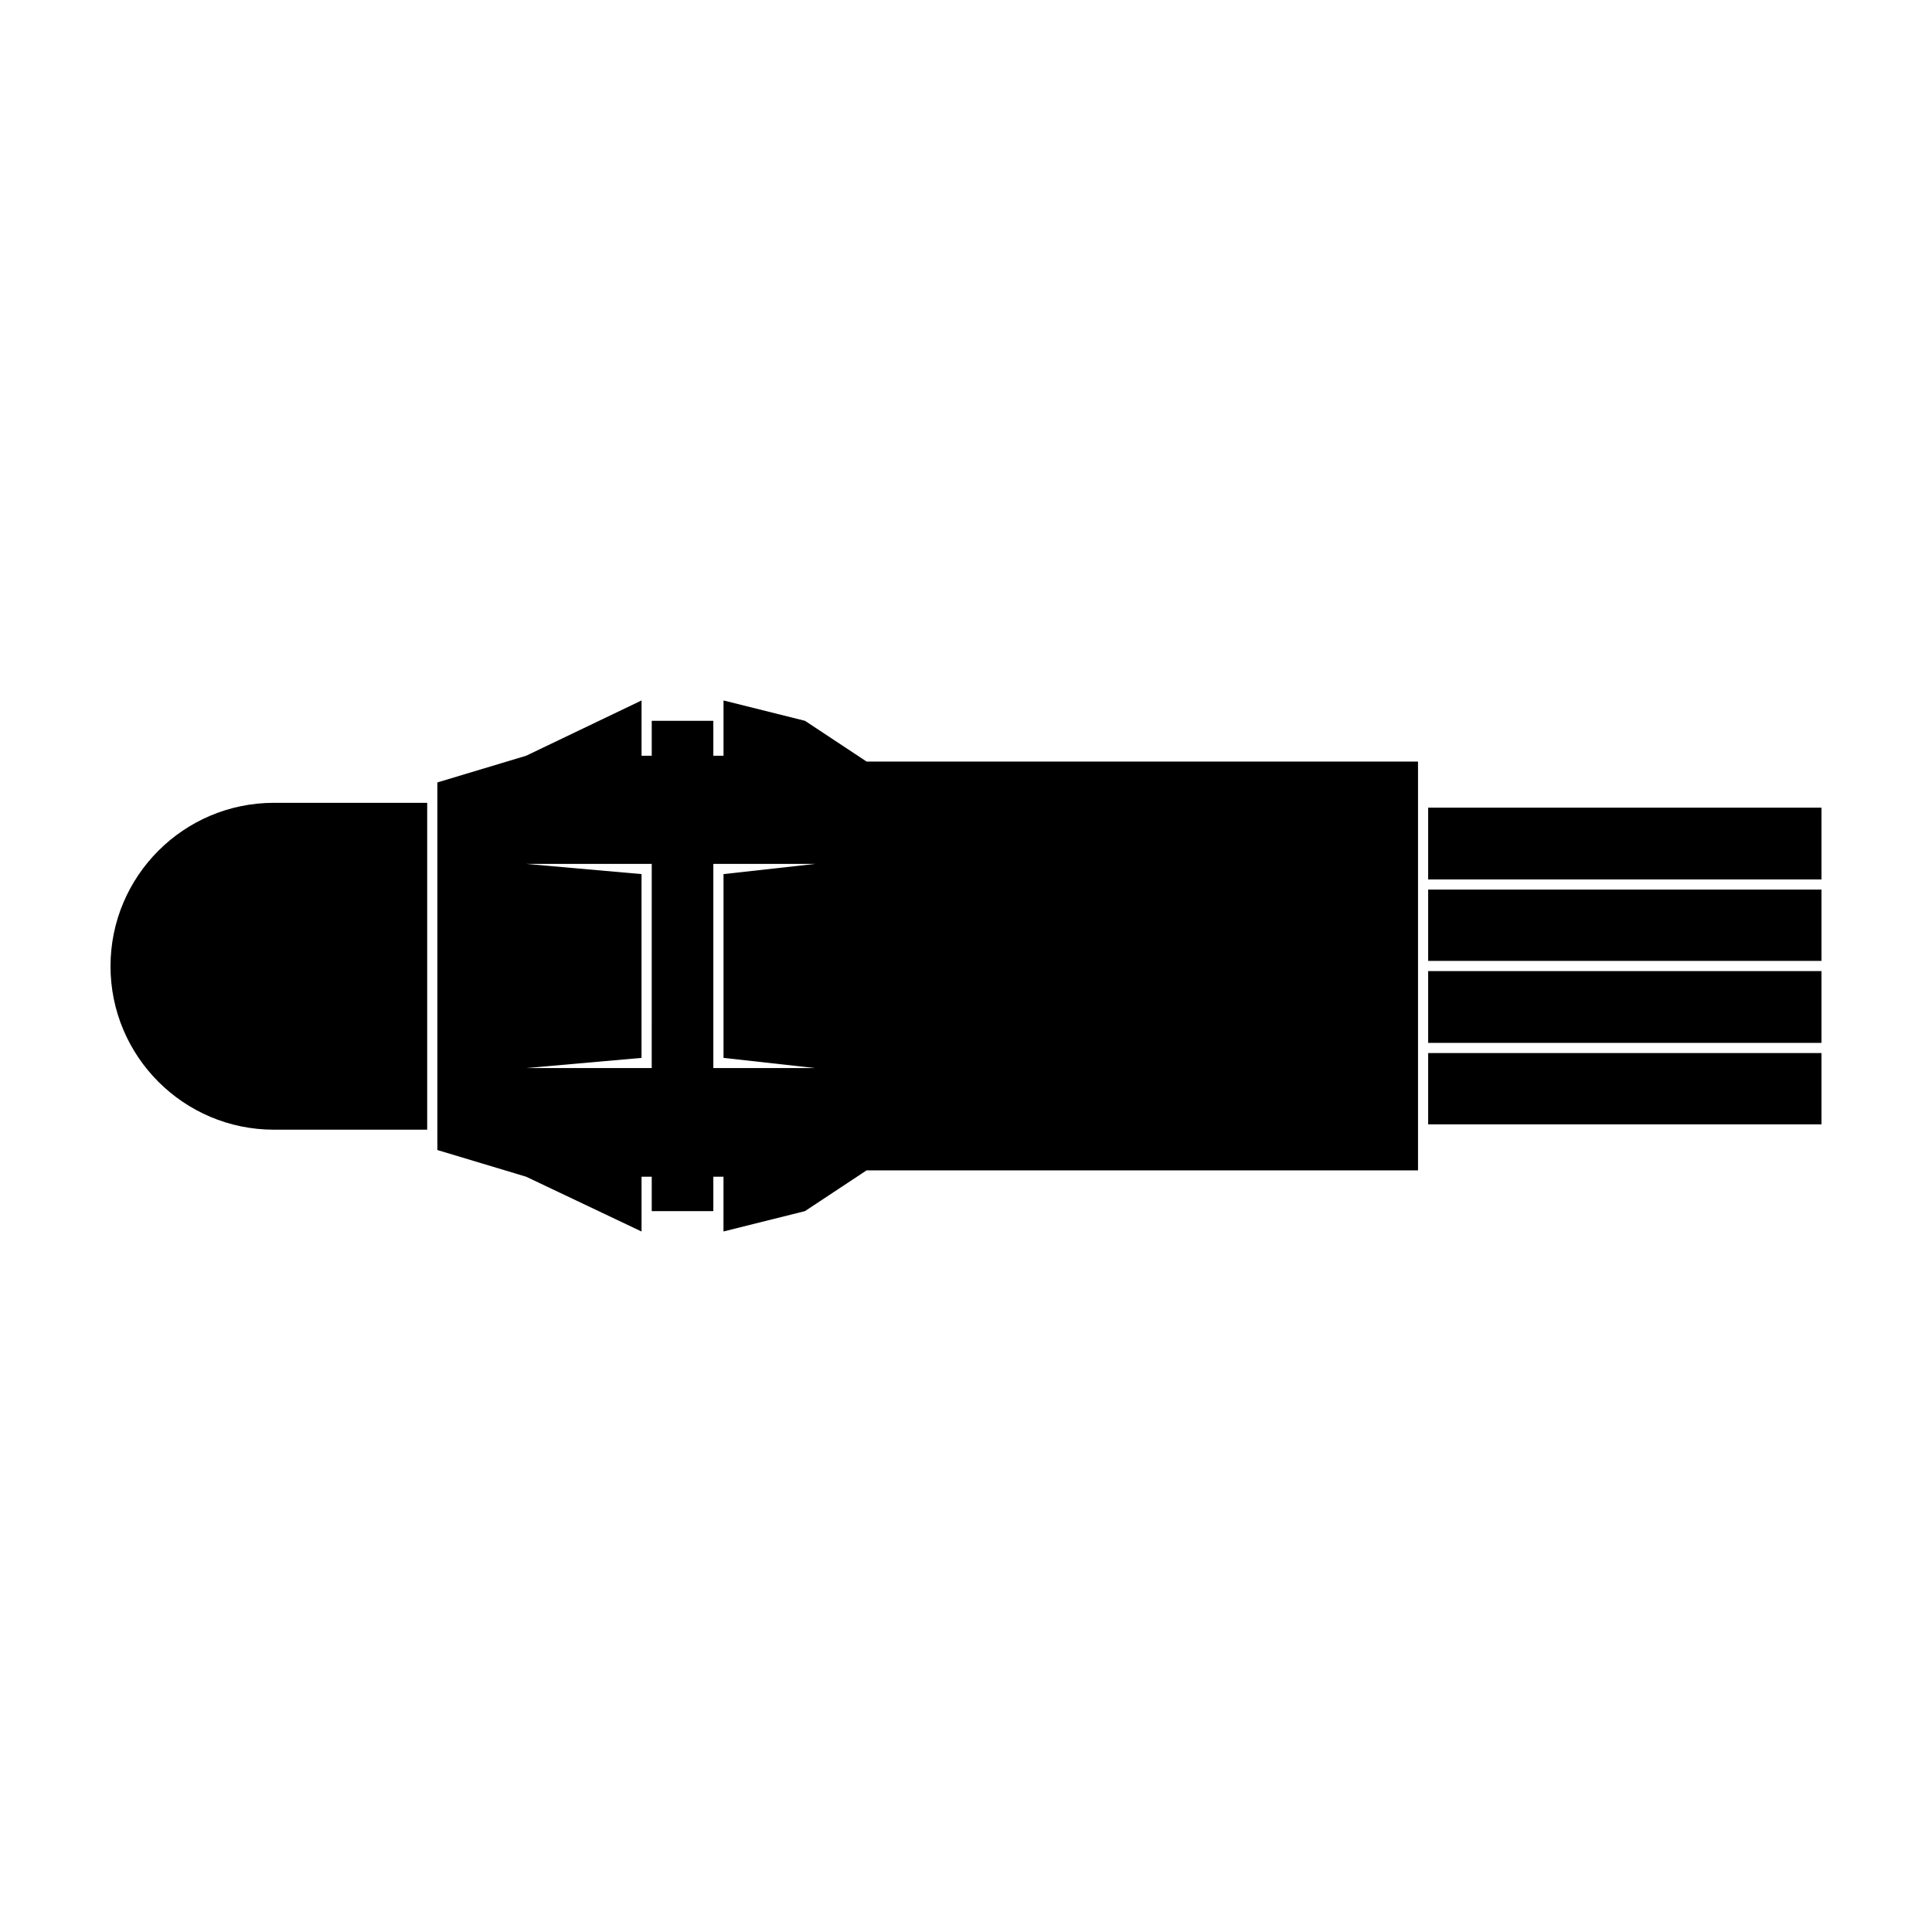 <?xml version="1.0" encoding="UTF-8"?>
<!-- Uploaded to: ICON Repo, www.iconrepo.com, Generator: ICON Repo Mixer Tools -->
<svg fill="#000000" width="800px" height="800px" version="1.1" viewBox="144 144 512 512" xmlns="http://www.w3.org/2000/svg">
 <g fill-rule="evenodd">
  <path d="m522.48 423.07h104.23v18.895h-104.23z"/>
  <path d="m522.48 401.35h104.23v19.023h-104.23z"/>
  <path d="m522.48 379.75h104.23v18.895h-104.23z"/>
  <path d="m522.48 358.04h104.23v19.023h-104.23z"/>
  <path d="m257.21 443.38v-86.625h-40.613c-23.902 0-43.309 19.41-43.309 43.312 0 23.906 19.406 43.312 43.312 43.312z"/>
  <path d="m335.74 455.84h-2.699v9.125h-16.324v-9.125h-2.699v14.523l-30.586-14.523-23.52-7.07v-97.418l23.52-7.07 30.586-14.652v14.652h2.699v-9.254h16.324v9.254h2.699v-14.652l21.594 5.394 16.324 10.797h146.13v108.34l-146.14 0.004-16.324 10.797-21.594 5.394 0.004-14.52zm-52.312-82.895 30.586 2.699v48.707l-30.586 2.699h33.285l0.004-54.105zm76.602 0-24.289 2.699v48.707l24.289 2.699h-26.988v-54.105z"/>
 </g>
</svg>